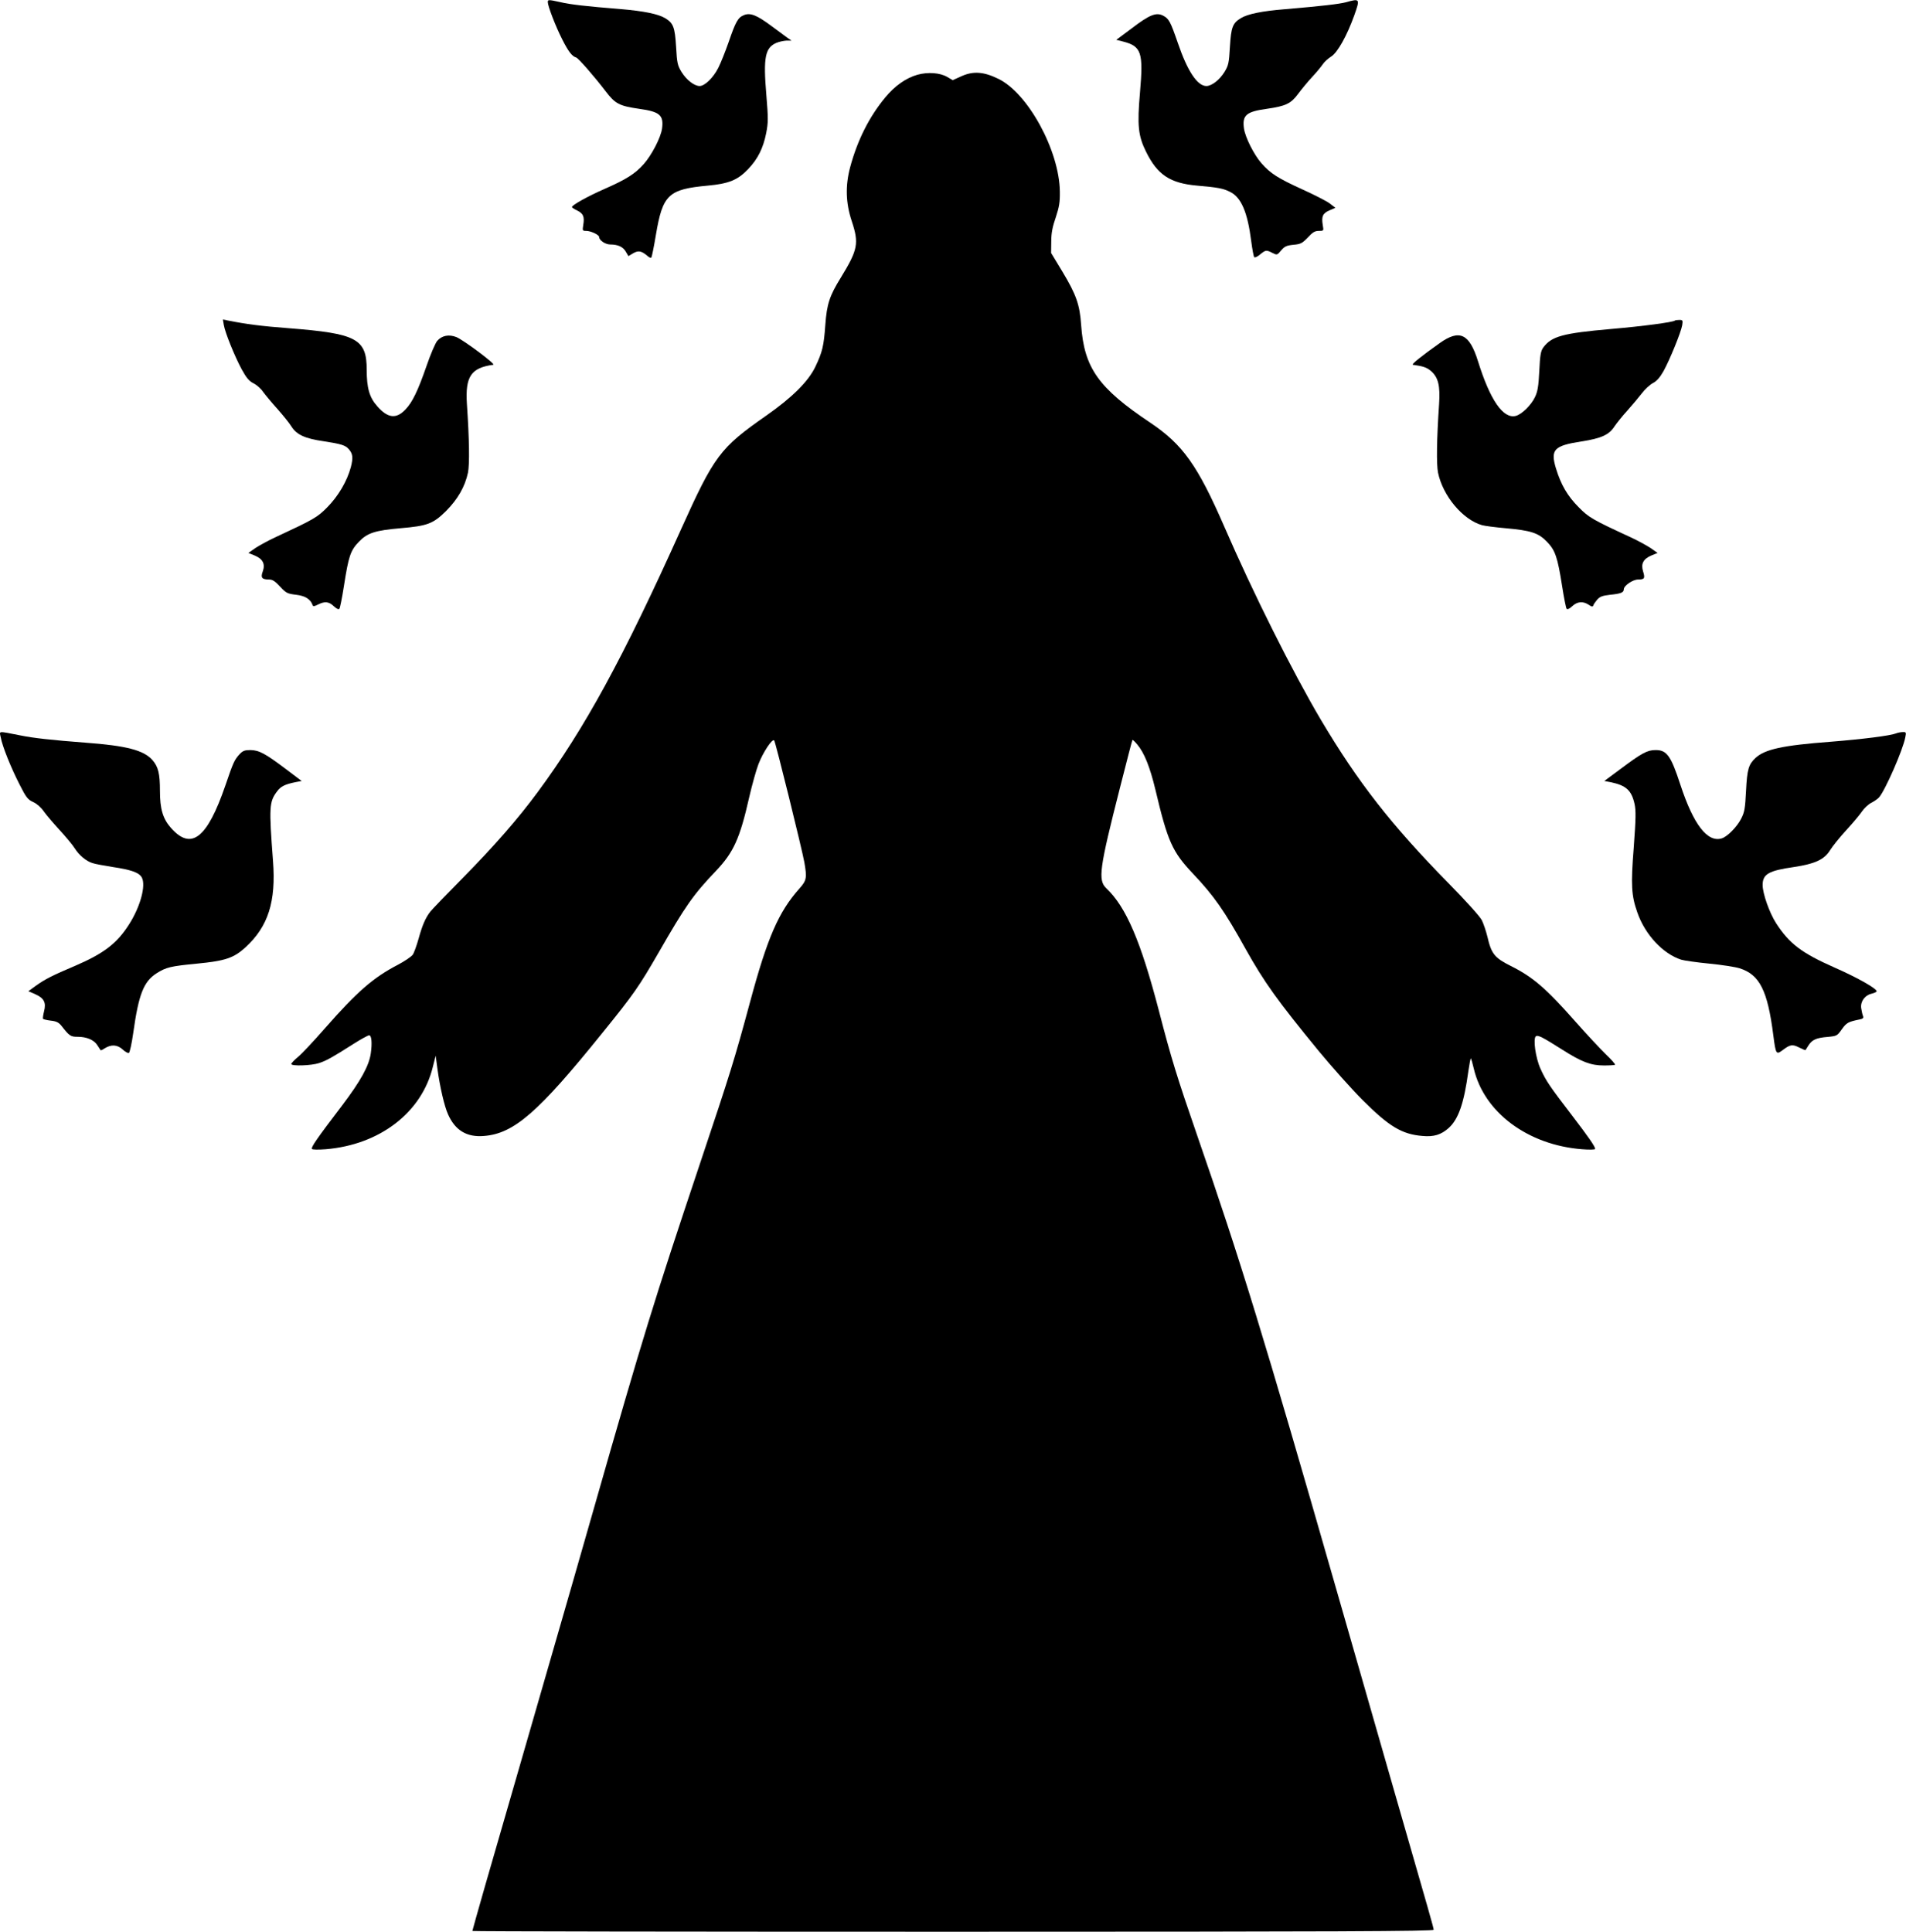 <?xml version="1.0" standalone="no"?>
<!DOCTYPE svg PUBLIC "-//W3C//DTD SVG 20010904//EN"
 "http://www.w3.org/TR/2001/REC-SVG-20010904/DTD/svg10.dtd">
<svg version="1.0" xmlns="http://www.w3.org/2000/svg"
 width="1263pt" height="1280pt" viewBox="0 0 1263 1280"
 preserveAspectRatio="xMidYMid meet">
<g transform="translate(0,1280) scale(0.1,-0.1)"
fill="#000000" stroke="none">
<path d="M3630 12786 c0 -26 51 -159 95 -246 41 -81 65 -113 93 -121 15 -5
120 -125 197 -226 62 -81 89 -95 220 -114 137 -19 164 -42 152 -131 -8 -59
-69 -177 -122 -236 -57 -64 -116 -101 -257 -163 -116 -51 -218 -108 -218 -121
0 -4 16 -14 35 -23 40 -20 49 -41 40 -95 -6 -38 -6 -40 20 -40 30 0 85 -26 85
-40 0 -22 41 -50 74 -50 51 0 85 -16 103 -48 l17 -29 32 19 c35 20 55 16 97
-20 9 -8 20 -13 23 -9 3 3 17 70 30 149 45 268 82 304 344 328 140 13 199 37
268 110 64 67 99 138 119 237 14 72 14 98 1 256 -21 246 -8 311 67 343 19 8
49 14 67 15 l33 0 -25 17 c-13 9 -61 45 -107 79 -98 73 -141 90 -183 73 -40
-16 -55 -43 -101 -177 -22 -63 -53 -141 -69 -172 -33 -66 -90 -121 -124 -121
-35 0 -87 40 -120 93 -26 43 -30 58 -36 167 -8 130 -18 157 -73 190 -45 27
-141 47 -297 60 -223 18 -332 30 -398 46 -78 17 -82 17 -82 0z"/>
<path d="M8919 12785 c-47 -12 -157 -25 -404 -46 -152 -12 -248 -32 -292 -59
-55 -33 -65 -60 -73 -190 -6 -109 -10 -124 -36 -167 -33 -53 -85 -93 -120 -93
-60 0 -126 100 -189 285 -49 142 -59 161 -97 181 -46 24 -90 7 -209 -84 l-102
-76 44 -11 c123 -32 136 -71 113 -339 -19 -216 -12 -286 40 -391 76 -154 159
-209 339 -225 140 -12 174 -19 219 -42 73 -36 115 -135 139 -325 7 -54 16
-102 20 -107 4 -5 22 3 39 18 37 30 41 31 82 10 30 -15 31 -15 57 16 23 27 35
33 81 38 49 4 59 10 96 48 32 35 47 44 73 44 33 0 33 0 26 40 -9 56 0 77 45
96 l39 17 -39 30 c-22 16 -103 57 -180 92 -160 73 -211 105 -270 172 -50 56
-109 174 -117 232 -12 88 15 111 152 130 125 18 159 34 207 99 23 31 65 82 94
113 29 31 60 69 70 84 10 15 35 38 56 51 42 27 103 136 152 272 39 111 38 113
-55 87z"/>
<path d="M6080 12305 c-77 -22 -150 -73 -215 -152 -106 -128 -184 -283 -232
-463 -32 -121 -29 -235 11 -355 49 -148 41 -189 -72 -374 -75 -121 -93 -176
-103 -313 -10 -140 -19 -179 -66 -278 -47 -98 -154 -204 -327 -325 -305 -213
-343 -264 -563 -752 -386 -858 -638 -1319 -951 -1743 -135 -182 -281 -349
-493 -565 -109 -110 -206 -211 -217 -225 -33 -42 -54 -92 -78 -179 -13 -46
-30 -94 -39 -107 -8 -12 -52 -42 -97 -66 -165 -86 -270 -177 -486 -423 -72
-82 -151 -167 -177 -188 -25 -21 -45 -42 -45 -47 0 -16 135 -11 185 6 48 16
83 35 229 128 49 31 95 56 102 56 16 0 21 -50 11 -120 -12 -83 -67 -182 -190
-345 -167 -219 -207 -277 -200 -288 3 -5 39 -6 92 -2 358 30 635 243 709 545
l19 75 12 -90 c16 -117 46 -247 70 -299 47 -106 124 -153 239 -143 198 16 359
156 783 682 210 259 244 309 375 536 175 305 228 381 379 539 116 122 158 215
219 485 19 83 47 183 62 222 30 78 91 170 104 157 9 -10 184 -719 200 -808 18
-104 15 -120 -34 -175 -137 -154 -211 -324 -326 -751 -103 -381 -129 -465
-330 -1065 -308 -920 -382 -1160 -699 -2270 -99 -346 -216 -754 -260 -905 -44
-151 -148 -511 -231 -800 -83 -289 -189 -656 -236 -817 -46 -161 -84 -295 -84
-298 0 -3 1433 -5 3185 -5 2543 0 3185 3 3185 13 0 13 -25 99 -265 932 -81
281 -250 870 -376 1310 -486 1695 -640 2196 -929 3030 -128 370 -170 505 -250
815 -121 464 -218 690 -349 814 -57 54 -46 131 90 665 44 173 81 317 83 318 2
2 16 -11 31 -29 47 -55 85 -150 121 -300 82 -346 112 -412 250 -558 138 -146
207 -244 349 -500 122 -218 210 -341 484 -675 86 -104 217 -251 291 -325 175
-175 260 -226 396 -237 75 -7 124 8 174 53 64 58 101 163 130 377 7 48 14 86
17 84 2 -3 11 -33 19 -68 68 -290 358 -506 717 -534 48 -4 87 -3 87 2 0 16
-44 79 -154 223 -145 189 -172 228 -208 308 -33 72 -51 203 -30 216 14 9 46
-8 174 -89 129 -82 189 -105 277 -105 37 0 70 2 73 5 3 3 -24 34 -60 68 -35
34 -127 132 -203 218 -194 220 -281 295 -429 369 -106 53 -128 80 -154 194 -9
36 -25 85 -37 109 -12 24 -105 127 -218 242 -383 390 -602 671 -848 1085 -188
318 -449 839 -641 1282 -176 404 -274 542 -488 686 -346 231 -440 364 -460
649 -9 133 -32 200 -124 353 l-75 124 1 76 c0 55 8 97 30 160 23 70 28 100 27
170 -3 271 -211 653 -408 748 -96 47 -165 52 -242 18 l-60 -27 -36 21 c-47 28
-128 34 -197 15z"/>
<path d="M1483 10647 c8 -50 72 -208 119 -295 31 -56 48 -77 78 -92 22 -11 50
-36 63 -56 14 -19 55 -69 93 -111 38 -43 81 -96 95 -119 35 -55 90 -80 215
-98 116 -18 142 -26 165 -52 27 -31 30 -56 14 -119 -25 -93 -83 -192 -156
-266 -67 -68 -89 -80 -342 -198 -48 -22 -108 -55 -134 -72 l-47 -33 42 -17
c54 -23 71 -56 53 -106 -15 -41 -6 -53 43 -53 22 0 40 -12 72 -47 40 -43 48
-47 106 -54 61 -7 97 -30 110 -70 3 -8 12 -7 35 5 45 23 73 20 105 -11 17 -16
31 -23 37 -17 4 5 18 73 30 151 31 198 43 235 99 293 57 59 106 75 277 90 178
15 216 30 301 114 78 79 125 161 145 254 11 56 9 218 -7 454 -12 183 27 241
175 261 18 3 -195 162 -244 183 -50 20 -97 11 -128 -25 -13 -16 -45 -91 -71
-167 -57 -164 -93 -239 -139 -287 -61 -65 -117 -59 -187 21 -52 58 -70 121
-70 241 0 206 -66 241 -515 276 -185 14 -283 27 -404 51 l-34 7 6 -36z"/>
<path d="M11099 10676 c-11 -11 -214 -38 -424 -56 -319 -28 -393 -48 -448
-122 -17 -23 -22 -49 -27 -156 -5 -103 -11 -137 -29 -174 -25 -53 -88 -114
-127 -124 -83 -21 -170 105 -250 362 -57 183 -122 214 -253 121 -120 -85 -191
-142 -179 -144 71 -10 93 -18 122 -43 47 -42 60 -97 52 -218 -16 -236 -18
-398 -7 -454 32 -154 164 -312 292 -348 18 -5 87 -14 155 -20 168 -15 218 -31
274 -89 56 -57 71 -103 101 -293 12 -78 26 -147 30 -152 6 -6 20 1 37 17 33
31 71 35 109 10 20 -14 27 -15 31 -5 2 8 14 25 26 39 18 20 34 26 86 32 71 7
90 15 90 36 0 24 59 65 95 65 42 0 47 8 33 53 -16 51 1 83 54 106 l42 17 -47
33 c-26 17 -86 50 -134 72 -253 117 -275 130 -342 198 -74 74 -118 150 -151
259 -37 123 -12 149 170 177 130 20 183 44 218 99 15 22 53 70 86 106 32 36
75 87 95 113 20 27 53 57 73 68 26 13 47 37 72 81 42 77 115 256 123 303 5 32
4 35 -19 35 -14 0 -27 -2 -29 -4z"/>
<path d="M5 7914 c10 -58 68 -202 125 -313 44 -87 55 -100 91 -116 24 -11 52
-36 69 -61 16 -23 64 -79 106 -125 42 -46 87 -100 99 -120 29 -46 75 -84 117
-98 18 -6 79 -17 135 -26 122 -18 176 -37 193 -70 28 -53 -10 -194 -86 -312
-80 -125 -166 -191 -357 -273 -149 -63 -200 -89 -261 -133 l-48 -35 46 -20
c58 -26 73 -55 58 -113 -6 -24 -9 -46 -7 -50 3 -3 26 -9 52 -12 37 -4 52 -12
70 -34 53 -68 61 -73 108 -73 60 0 109 -21 131 -57 10 -15 19 -30 21 -32 1 -2
13 3 26 12 44 28 85 26 122 -9 15 -14 32 -23 39 -21 6 3 19 62 29 133 36 257
69 340 155 395 63 40 93 47 269 64 186 18 242 37 320 108 150 138 203 302 182
573 -27 358 -25 391 27 460 24 33 52 47 121 61 l42 8 -106 80 c-135 102 -176
124 -234 125 -37 0 -50 -5 -71 -27 -35 -38 -42 -54 -94 -206 -121 -353 -227
-435 -361 -283 -54 61 -73 126 -73 245 0 115 -11 160 -50 205 -58 65 -172 95
-445 115 -222 17 -341 30 -430 48 -154 30 -139 31 -130 -13z"/>
<path d="M12563 7940 c-38 -15 -220 -38 -433 -55 -319 -24 -436 -50 -498 -108
-45 -42 -55 -75 -62 -217 -6 -118 -10 -142 -33 -186 -27 -53 -90 -117 -127
-129 -95 -30 -188 90 -275 355 -63 193 -90 230 -164 230 -56 0 -92 -20 -235
-127 l-105 -78 42 -8 c102 -21 138 -54 158 -143 10 -46 9 -95 -5 -288 -20
-251 -16 -320 24 -433 51 -146 169 -273 290 -312 19 -6 103 -18 185 -26 83 -8
173 -22 202 -31 133 -42 186 -146 224 -446 16 -124 19 -128 61 -97 50 38 65
41 110 18 22 -11 41 -19 42 -17 1 2 10 15 19 30 24 38 52 51 126 57 63 6 65 7
96 51 31 43 40 49 118 65 22 4 27 10 22 23 -4 9 -9 33 -12 52 -6 43 24 85 67
95 16 4 32 10 35 15 9 15 -124 91 -279 159 -219 97 -298 157 -387 294 -44 69
-89 195 -89 253 0 72 40 95 208 119 139 21 201 49 240 113 16 26 64 85 107
132 43 47 89 102 103 123 14 21 42 47 61 57 20 10 43 26 52 36 41 46 159 316
174 397 7 34 6 37 -16 36 -13 0 -34 -4 -46 -9z"/>
</g>
</svg>
